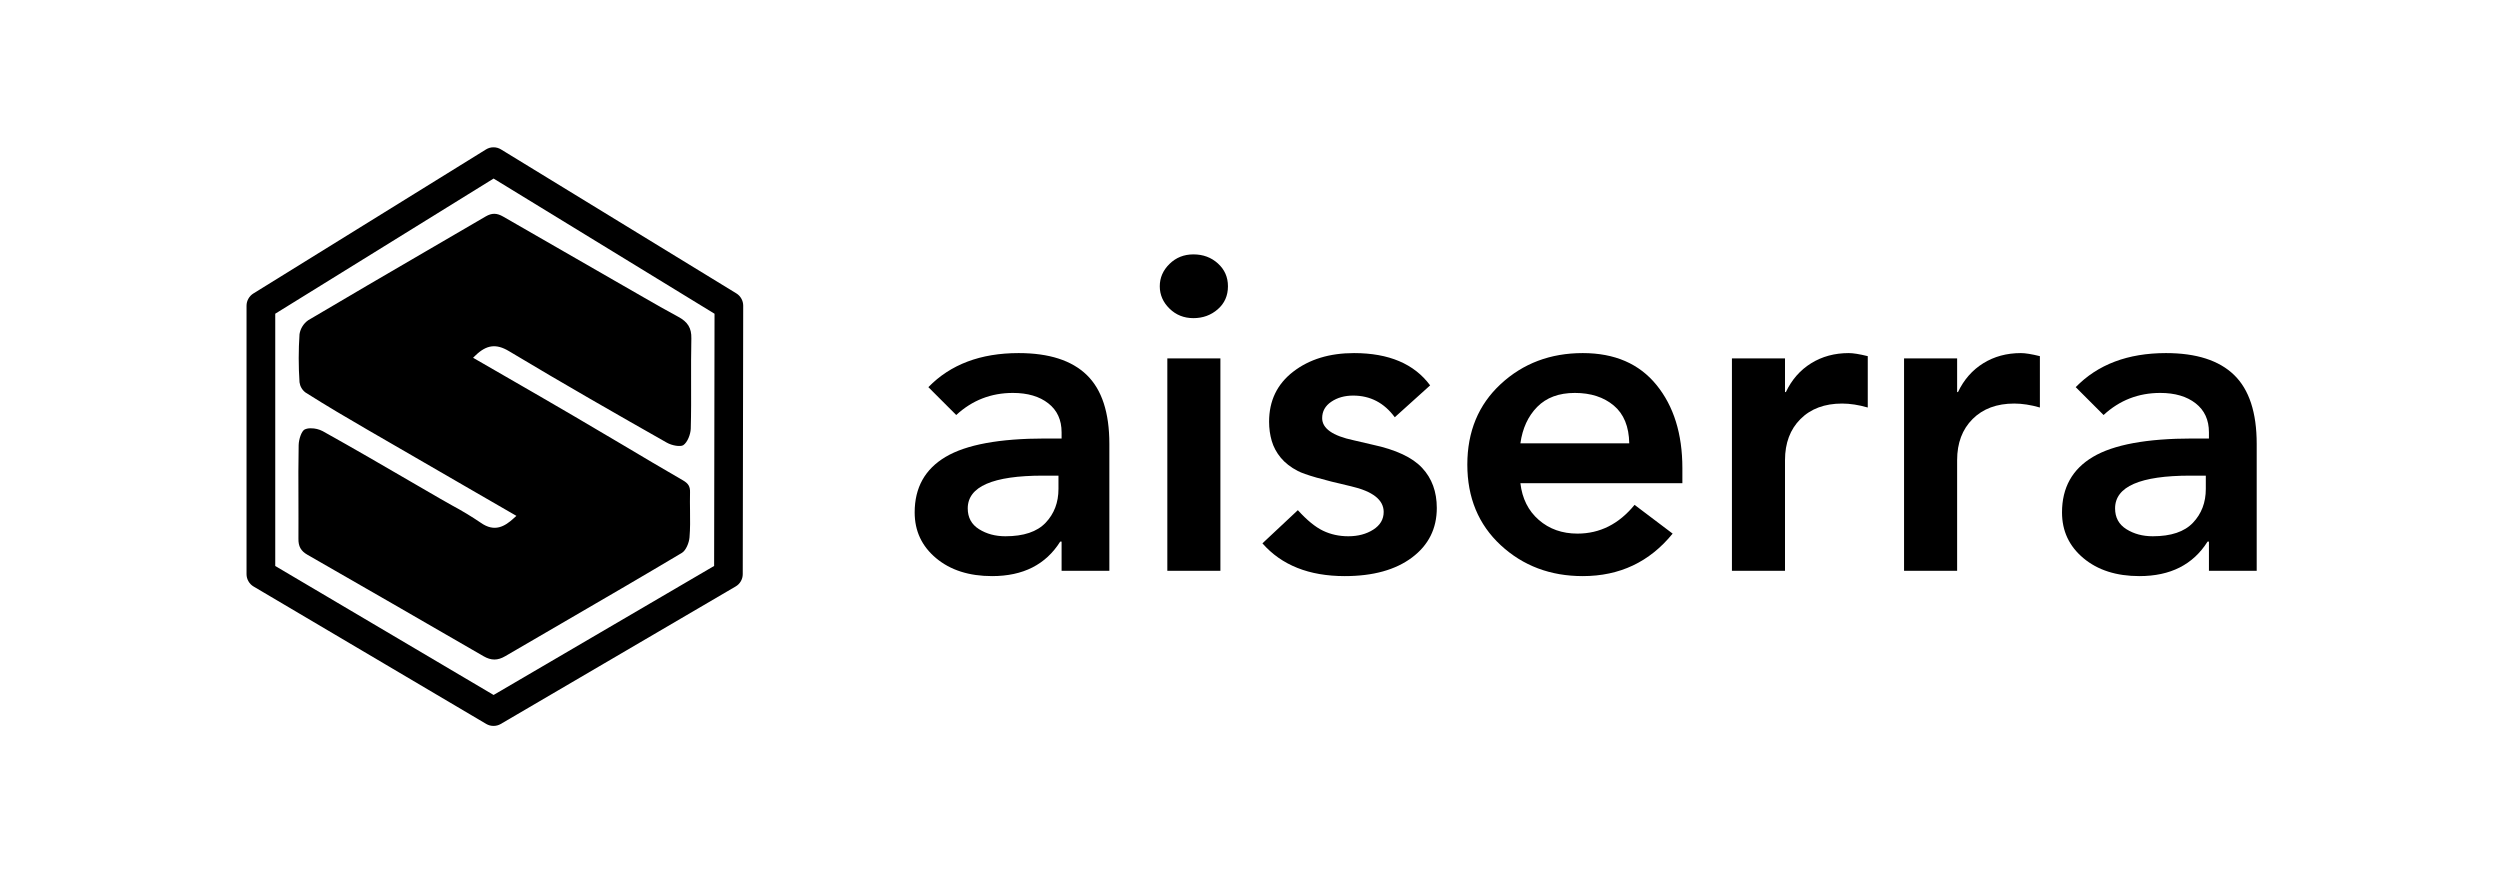 <svg xmlns="http://www.w3.org/2000/svg" xmlns:xlink="http://www.w3.org/1999/xlink" width="1000" zoomAndPan="magnify" viewBox="0 0 750 262.5" height="350" preserveAspectRatio="xMidYMid meet" version="1.0"><defs><g/><clipPath id="00c310ce14"><path d="M 73.961 44.152 L 222.93 44.152 L 222.93 217.82 L 73.961 217.82 Z M 73.961 44.152 " clip-rule="nonzero"/></clipPath></defs><g clip-path="url(#00c310ce14)"><path fill="#000000" d="M 75.996 88.055 C 75.367 88.449 74.871 88.973 74.512 89.621 C 74.148 90.27 73.965 90.969 73.961 91.711 L 73.961 172.25 C 73.965 173.012 74.152 173.719 74.531 174.379 C 74.906 175.039 75.422 175.562 76.074 175.953 L 145.883 217.191 C 146.555 217.578 147.277 217.773 148.055 217.773 C 148.832 217.773 149.559 217.578 150.23 217.191 L 220.695 175.938 C 221.352 175.555 221.875 175.031 222.254 174.367 C 222.633 173.707 222.824 172.996 222.824 172.23 L 222.961 91.688 C 222.957 90.938 222.77 90.234 222.406 89.582 C 222.039 88.93 221.535 88.402 220.898 88.012 L 150.312 44.832 C 149.621 44.406 148.867 44.191 148.055 44.191 C 147.242 44.191 146.488 44.406 145.797 44.832 Z M 148.078 53.566 L 214.359 94.121 L 214.238 169.785 L 148.078 208.492 L 82.574 169.797 L 82.574 94.113 Z M 148.078 53.566 " fill-opacity="1" fill-rule="nonzero"/></g><path fill="#000000" d="M 92.215 166.418 C 107.953 175.445 126.523 186.125 145.062 196.863 C 147.359 198.191 149.293 198.188 151.555 196.863 C 157.141 193.602 162.73 190.348 168.328 187.102 C 180.234 180.18 192.547 173.027 204.57 165.863 C 205.758 165.152 206.715 162.887 206.855 161.203 C 207.078 158.605 207.039 155.922 207.008 153.328 C 206.984 151.492 206.961 149.598 207.008 147.723 C 207.066 145.973 206.527 145.066 204.93 144.129 C 198.812 140.582 192.723 137 186.664 133.375 C 181.812 130.504 176.957 127.641 172.098 124.785 C 165.332 120.82 158.531 116.902 151.68 112.953 L 141.922 107.328 L 142.664 106.613 C 145.969 103.422 148.863 103.059 152.652 105.32 C 168.965 115.113 185.676 124.648 200.047 132.797 C 201.66 133.707 204.141 134.09 204.977 133.555 C 206.242 132.727 207.18 130.273 207.227 128.586 C 207.363 123.93 207.344 119.18 207.328 114.574 C 207.328 110.293 207.301 105.875 207.406 101.527 C 207.484 98.441 206.336 96.559 203.453 95.027 C 199.91 93.137 196.379 91.102 192.961 89.133 L 184.379 84.203 C 173.219 77.809 162.07 71.402 150.941 64.973 C 149.043 63.883 147.559 63.867 145.75 64.91 C 139.77 68.402 133.781 71.891 127.785 75.379 C 116.188 82.145 104.191 89.113 92.457 96.074 C 91.758 96.566 91.184 97.176 90.734 97.898 C 90.281 98.625 89.988 99.406 89.855 100.25 C 89.535 105.059 89.535 109.867 89.855 114.676 C 89.934 115.281 90.125 115.852 90.434 116.383 C 90.742 116.914 91.141 117.363 91.629 117.734 C 97.965 121.754 104.535 125.613 110.121 128.848 C 120.906 135.113 131.715 141.367 142.543 147.609 L 154.918 154.758 L 154.129 155.473 C 151.457 157.922 148.395 159.77 144.234 156.828 C 141.469 154.953 138.617 153.23 135.676 151.656 C 134.492 151 133.312 150.336 132.145 149.656 L 124.465 145.203 C 115.438 139.953 106.102 134.52 96.82 129.352 C 95.703 128.773 94.516 128.484 93.258 128.488 C 92.617 128.465 92 128.578 91.41 128.836 C 90.445 129.32 89.637 131.777 89.598 133.531 C 89.488 138.844 89.508 144.211 89.531 149.422 C 89.531 153.48 89.562 157.543 89.531 161.605 C 89.484 163.914 90.27 165.301 92.215 166.418 Z M 92.215 166.418 " fill-opacity="1" fill-rule="nonzero"/><g fill="#000000" fill-opacity="1"><g transform="translate(269.619, 171.238)"><g><path d="M 35.969 -65.312 C 45.094 -65.312 51.91 -63.117 56.422 -58.734 C 60.93 -54.359 63.188 -47.477 63.188 -38.094 L 63.188 0 L 48.859 0 L 48.859 -8.766 L 48.453 -8.766 C 44.117 -1.859 37.305 1.594 28.016 1.594 C 21.109 1.594 15.508 -0.195 11.219 -3.781 C 6.926 -7.363 4.781 -11.941 4.781 -17.516 C 4.781 -24.953 7.875 -30.504 14.062 -34.172 C 20.258 -37.848 30.219 -39.688 43.938 -39.688 L 48.859 -39.688 L 48.859 -41.547 C 48.859 -45.266 47.531 -48.16 44.875 -50.234 C 42.219 -52.316 38.676 -53.359 34.25 -53.359 C 27.695 -53.359 22.031 -51.148 17.25 -46.734 L 8.891 -55.094 C 15.523 -61.906 24.551 -65.312 35.969 -65.312 Z M 20.703 -18.719 C 20.703 -15.977 21.832 -13.898 24.094 -12.484 C 26.352 -11.066 28.988 -10.359 32 -10.359 C 37.477 -10.359 41.5 -11.707 44.062 -14.406 C 46.633 -17.102 47.922 -20.488 47.922 -24.562 L 47.922 -28.547 L 43.281 -28.547 C 28.227 -28.547 20.703 -25.27 20.703 -18.719 Z M 20.703 -18.719 "/></g></g></g><g fill="#000000" fill-opacity="1"><g transform="translate(340.902, 171.238)"><g><path d="M 17.125 -94.922 C 20.039 -94.922 22.492 -94.008 24.484 -92.188 C 26.484 -90.375 27.484 -88.098 27.484 -85.359 C 27.484 -82.523 26.461 -80.223 24.422 -78.453 C 22.391 -76.68 19.957 -75.797 17.125 -75.797 C 14.289 -75.797 11.898 -76.75 9.953 -78.656 C 8.004 -80.562 7.031 -82.797 7.031 -85.359 C 7.031 -87.922 8.004 -90.156 9.953 -92.062 C 11.898 -93.969 14.289 -94.922 17.125 -94.922 Z M 25.219 -63.719 L 25.219 0 L 9.297 0 L 9.297 -63.719 Z M 25.219 -63.719 "/></g></g></g><g fill="#000000" fill-opacity="1"><g transform="translate(375.415, 171.238)"><g><path d="M 30.797 -65.312 C 41.242 -65.312 48.852 -62.082 53.625 -55.625 L 43.016 -46.062 C 39.828 -50.395 35.664 -52.562 30.531 -52.562 C 27.969 -52.562 25.773 -51.941 23.953 -50.703 C 22.141 -49.473 21.234 -47.836 21.234 -45.797 C 21.234 -42.703 24.379 -40.488 30.672 -39.156 L 36.375 -37.828 C 43.363 -36.328 48.316 -34.004 51.234 -30.859 C 54.16 -27.723 55.625 -23.719 55.625 -18.844 C 55.625 -12.656 53.145 -7.703 48.188 -3.984 C 43.227 -0.266 36.504 1.594 28.016 1.594 C 17.305 1.594 9.07 -1.68 3.312 -8.234 L 13.938 -18.188 C 16.676 -15.176 19.195 -13.117 21.5 -12.016 C 23.801 -10.91 26.328 -10.359 29.078 -10.359 C 31.992 -10.359 34.488 -11.02 36.562 -12.344 C 38.645 -13.676 39.688 -15.445 39.688 -17.656 C 39.688 -21.281 36.414 -23.848 29.875 -25.359 C 21.375 -27.305 16.062 -28.832 13.938 -29.938 C 11.812 -31.039 10.109 -32.363 8.828 -33.906 C 7.547 -35.457 6.641 -37.141 6.109 -38.953 C 5.578 -40.773 5.312 -42.703 5.312 -44.734 C 5.312 -51.016 7.723 -56.016 12.547 -59.734 C 17.367 -63.453 23.453 -65.312 30.797 -65.312 Z M 30.797 -65.312 "/></g></g></g><g fill="#000000" fill-opacity="1"><g transform="translate(434.353, 171.238)"><g><path d="M 40.484 -65.312 C 50.047 -65.312 57.414 -62.125 62.594 -55.75 C 67.77 -49.383 70.359 -41.066 70.359 -30.797 L 70.359 -26.281 L 21.766 -26.281 C 22.297 -21.676 24.133 -18.004 27.281 -15.266 C 30.426 -12.523 34.297 -11.156 38.891 -11.156 C 45.617 -11.156 51.328 -14.031 56.016 -19.781 L 67.438 -11.156 C 60.531 -2.656 51.547 1.594 40.484 1.594 C 30.754 1.594 22.547 -1.5 15.859 -7.688 C 9.18 -13.883 5.844 -21.941 5.844 -31.859 C 5.844 -41.773 9.18 -49.828 15.859 -56.016 C 22.547 -62.211 30.754 -65.312 40.484 -65.312 Z M 54.422 -38.234 C 54.336 -43.273 52.789 -47.055 49.781 -49.578 C 46.77 -52.098 42.875 -53.359 38.094 -53.359 C 33.32 -53.359 29.562 -51.961 26.812 -49.172 C 24.07 -46.391 22.391 -42.742 21.766 -38.234 Z M 54.422 -38.234 "/></g></g></g><g fill="#000000" fill-opacity="1"><g transform="translate(510.548, 171.238)"><g><path d="M 44.078 -65.312 C 45.398 -65.312 47.301 -65.004 49.781 -64.391 L 49.781 -48.984 C 47.039 -49.773 44.473 -50.172 42.078 -50.172 C 36.859 -50.172 32.695 -48.625 29.594 -45.531 C 26.5 -42.438 24.953 -38.32 24.953 -33.188 L 24.953 0 L 9.031 0 L 9.031 -63.719 L 24.953 -63.719 L 24.953 -53.625 L 25.219 -53.625 C 26.988 -57.344 29.508 -60.219 32.781 -62.25 C 36.062 -64.289 39.828 -65.312 44.078 -65.312 Z M 44.078 -65.312 "/></g></g></g><g fill="#000000" fill-opacity="1"><g transform="translate(562.185, 171.238)"><g><path d="M 44.078 -65.312 C 45.398 -65.312 47.301 -65.004 49.781 -64.391 L 49.781 -48.984 C 47.039 -49.773 44.473 -50.172 42.078 -50.172 C 36.859 -50.172 32.695 -48.625 29.594 -45.531 C 26.5 -42.438 24.953 -38.32 24.953 -33.188 L 24.953 0 L 9.031 0 L 9.031 -63.719 L 24.953 -63.719 L 24.953 -53.625 L 25.219 -53.625 C 26.988 -57.344 29.508 -60.219 32.781 -62.25 C 36.062 -64.289 39.828 -65.312 44.078 -65.312 Z M 44.078 -65.312 "/></g></g></g><g fill="#000000" fill-opacity="1"><g transform="translate(613.822, 171.238)"><g><path d="M 35.969 -65.312 C 45.094 -65.312 51.91 -63.117 56.422 -58.734 C 60.93 -54.359 63.188 -47.477 63.188 -38.094 L 63.188 0 L 48.859 0 L 48.859 -8.766 L 48.453 -8.766 C 44.117 -1.859 37.305 1.594 28.016 1.594 C 21.109 1.594 15.508 -0.195 11.219 -3.781 C 6.926 -7.363 4.781 -11.941 4.781 -17.516 C 4.781 -24.953 7.875 -30.504 14.062 -34.172 C 20.258 -37.848 30.219 -39.688 43.938 -39.688 L 48.859 -39.688 L 48.859 -41.547 C 48.859 -45.266 47.531 -48.16 44.875 -50.234 C 42.219 -52.316 38.676 -53.359 34.25 -53.359 C 27.695 -53.359 22.031 -51.148 17.25 -46.734 L 8.891 -55.094 C 15.523 -61.906 24.551 -65.312 35.969 -65.312 Z M 20.703 -18.719 C 20.703 -15.977 21.832 -13.898 24.094 -12.484 C 26.352 -11.066 28.988 -10.359 32 -10.359 C 37.477 -10.359 41.5 -11.707 44.062 -14.406 C 46.633 -17.102 47.922 -20.488 47.922 -24.562 L 47.922 -28.547 L 43.281 -28.547 C 28.227 -28.547 20.703 -25.27 20.703 -18.719 Z M 20.703 -18.719 "/></g></g></g></svg>
